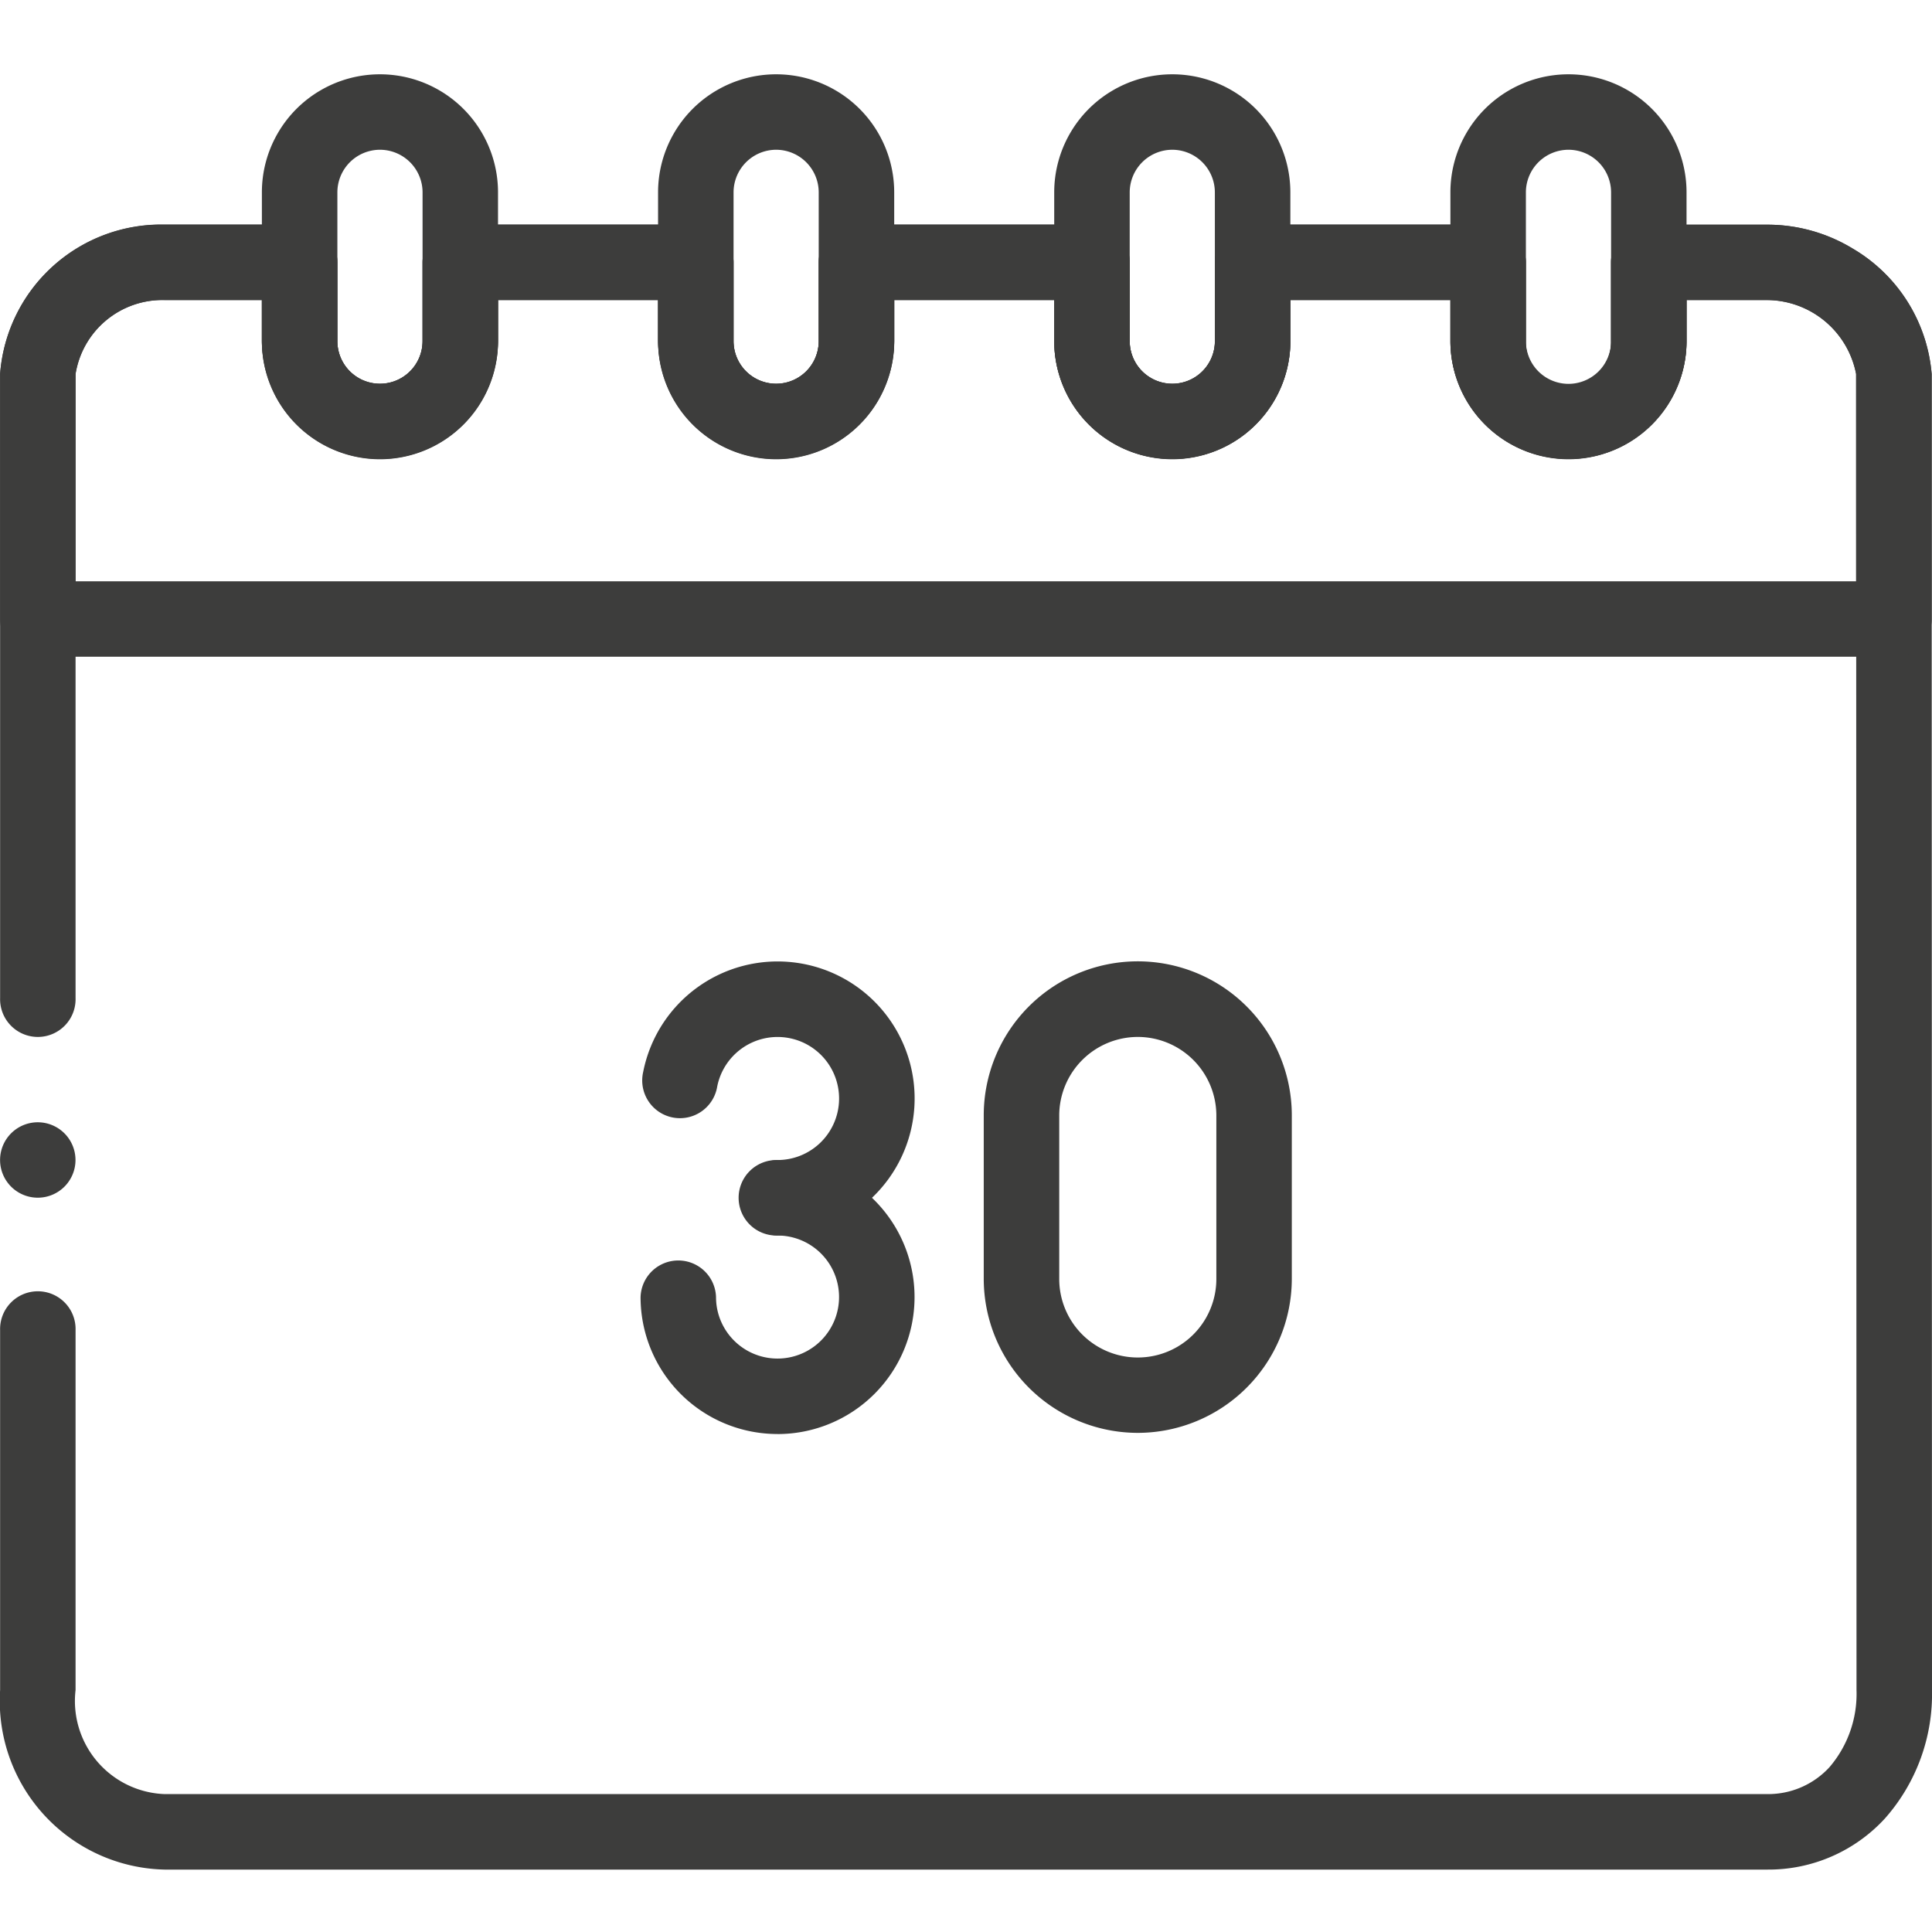 <?xml version="1.0" encoding="UTF-8"?> <svg xmlns="http://www.w3.org/2000/svg" width="52.003" height="52" viewBox="0 0 52.003 52"><g id="Group_18" data-name="Group 18" transform="translate(-331 -1110)"><rect id="Rectangle_5" data-name="Rectangle 5" width="52" height="52" transform="translate(331 1110)" fill="#fff" opacity="0"></rect><g id="_30-days" data-name="30-days" transform="translate(330.971 1093.886)"><g id="Group_8" data-name="Group 8" transform="translate(0.032 22.162)"><path id="Path_29" data-name="Path 29" d="M47.607,102.247H4.457A4.54,4.54,0,0,1,.032,97.415V87.729a1.016,1.016,0,1,1,2.031,0v9.686a2.507,2.507,0,0,0,2.394,2.8h43.15a2.24,2.24,0,0,0,1.665-.724A3.033,3.033,0,0,0,50,97.414L49.99,61.99A2.456,2.456,0,0,0,47.6,60H45.426v1.1a3.178,3.178,0,1,1-6.356,0V60H34.762v1.1a3.178,3.178,0,1,1-6.357,0V60H24.1v1.1a3.178,3.178,0,1,1-6.357,0V60H13.435v1.1a3.178,3.178,0,1,1-6.357,0V60H4.457a2.366,2.366,0,0,0-2.394,1.987v16.8a1.016,1.016,0,1,1-2.031,0v-16.8a4.348,4.348,0,0,1,4.425-4.019H8.093a1.016,1.016,0,0,1,1.016,1.016v2.12a1.147,1.147,0,0,0,2.294,0v-2.12a1.016,1.016,0,0,1,1.016-1.016h6.338a1.016,1.016,0,0,1,1.016,1.016v2.12a1.147,1.147,0,0,0,2.294,0v-2.12a1.016,1.016,0,0,1,1.016-1.016h6.338a1.016,1.016,0,0,1,1.016,1.016v2.12a1.147,1.147,0,1,0,2.294,0v-2.12a1.016,1.016,0,0,1,1.016-1.016h6.339A1.016,1.016,0,0,1,41.1,58.988v2.12a1.147,1.147,0,1,0,2.293,0v-2.12a1.016,1.016,0,0,1,1.016-1.016H47.6a4.413,4.413,0,0,1,2.295.641A4.315,4.315,0,0,1,52.022,62l.01,35.414a5.049,5.049,0,0,1-1.267,3.457A4.25,4.25,0,0,1,47.607,102.247Z" transform="translate(-0.032 -57.972)" fill="#3d3d3c"></path><path id="Path_30" data-name="Path 30" d="M4.458,57.971H8.094A1.016,1.016,0,0,1,9.11,58.987v2.12a1.147,1.147,0,0,0,2.294,0v-2.12a1.016,1.016,0,0,1,1.016-1.016h6.338a1.016,1.016,0,0,1,1.016,1.016v2.12a1.147,1.147,0,0,0,2.294,0v-2.12a1.016,1.016,0,0,1,1.016-1.016h6.338a1.016,1.016,0,0,1,1.016,1.016v2.12a1.147,1.147,0,0,0,2.294,0v-2.12a1.016,1.016,0,0,1,1.016-1.016h6.339A1.016,1.016,0,0,1,41.1,58.987v2.12a1.147,1.147,0,1,0,2.293,0v-2.12a1.016,1.016,0,0,1,1.016-1.016H47.6a4.421,4.421,0,0,1,2.295.641,4.343,4.343,0,0,1,2.13,3.377v6.6A1.016,1.016,0,0,1,51.006,69.6H1.049A1.016,1.016,0,0,1,.033,68.585v-6.6A4.348,4.348,0,0,1,4.458,57.971ZM7.078,60H4.458A2.366,2.366,0,0,0,2.064,61.99v5.579H49.99v-5.58A2.455,2.455,0,0,0,47.6,60H45.426v1.1a3.178,3.178,0,1,1-6.356,0V60H34.763v1.1a3.178,3.178,0,0,1-6.357,0V60H24.1v1.1a3.179,3.179,0,0,1-6.357,0V60H13.435v1.1a3.179,3.179,0,0,1-6.357,0Z" transform="translate(-0.033 -57.971)" fill="#3d3d3c"></path></g><path id="Path_31" data-name="Path 31" d="M72.579,28.476A3.182,3.182,0,0,1,69.4,25.3V21.292a3.178,3.178,0,0,1,6.356,0V25.3A3.181,3.181,0,0,1,72.579,28.476Zm0-8.331a1.148,1.148,0,0,0-1.147,1.146V25.3a1.148,1.148,0,0,0,1.146,1.146h0A1.148,1.148,0,0,0,73.725,25.3V21.292A1.148,1.148,0,0,0,72.579,20.145Z" transform="translate(-62.322)" fill="#3d3d3c"></path><path id="Path_32" data-name="Path 32" d="M177.571,28.476a3.182,3.182,0,0,1-3.179-3.178V21.292a3.178,3.178,0,0,1,6.356,0V25.3A3.181,3.181,0,0,1,177.571,28.476Zm0-8.331a1.148,1.148,0,0,0-1.147,1.146V25.3a1.148,1.148,0,0,0,1.146,1.146h0a1.148,1.148,0,0,0,1.146-1.146V21.292A1.148,1.148,0,0,0,177.571,20.145Z" transform="translate(-156.65)" fill="#3d3d3c"></path><path id="Path_33" data-name="Path 33" d="M282.562,28.476a3.182,3.182,0,0,1-3.179-3.178V21.292a3.178,3.178,0,0,1,6.356,0V25.3A3.181,3.181,0,0,1,282.562,28.476Zm0-8.331a1.148,1.148,0,0,0-1.147,1.146V25.3a1.148,1.148,0,0,0,1.146,1.146h0a1.148,1.148,0,0,0,1.146-1.146V21.292A1.148,1.148,0,0,0,282.562,20.145Z" transform="translate(-250.978)" fill="#3d3d3c"></path><path id="Path_34" data-name="Path 34" d="M387.554,28.476a3.182,3.182,0,0,1-3.179-3.178V21.292a3.178,3.178,0,0,1,6.356,0V25.3A3.181,3.181,0,0,1,387.554,28.476Zm0-8.331a1.148,1.148,0,0,0-1.147,1.146V25.3a1.148,1.148,0,0,0,1.146,1.146h0A1.148,1.148,0,0,0,388.7,25.3V21.292A1.148,1.148,0,0,0,387.554,20.145Z" transform="translate(-345.306)" fill="#3d3d3c"></path><g id="Group_17" data-name="Group 17" transform="translate(17.271 41.994)"><g id="Group_15" data-name="Group 15" transform="translate(9.237 0)"><g id="Group_14" data-name="Group 14"><path id="Path_39" data-name="Path 39" d="M264.846,210.913a4.151,4.151,0,0,1-4.146-4.146v-4.4a4.146,4.146,0,1,1,8.292,0v4.4A4.151,4.151,0,0,1,264.846,210.913Zm0-10.657a2.117,2.117,0,0,0-2.114,2.114v4.4a2.114,2.114,0,1,0,4.229,0v-4.4A2.117,2.117,0,0,0,264.846,200.256Z" transform="translate(-260.7 -198.225)" fill="#3d3d3c"></path></g></g><g id="Group_16" data-name="Group 16" transform="translate(0 0)"><path id="Path_40" data-name="Path 40" d="M173.891,205.6a1.016,1.016,0,0,1,0-2.031,1.656,1.656,0,1,0-1.625-1.978,1.016,1.016,0,1,1-1.993-.391,3.688,3.688,0,1,1,3.618,4.4Z" transform="translate(-170.203 -198.225)" fill="#3d3d3c"></path><path id="Path_41" data-name="Path 41" d="M173.449,258.212a3.685,3.685,0,0,1-3.688-3.687,1.016,1.016,0,0,1,2.031,0,1.686,1.686,0,0,0,.016.233,1.656,1.656,0,1,0,1.64-1.889,1.016,1.016,0,1,1,0-2.031,3.687,3.687,0,1,1,0,7.375Z" transform="translate(-169.761 -245.493)" fill="#3d3d3c"></path></g></g><path id="Line_4" data-name="Line 4" transform="translate(1.044 47.479)" fill="#3d3d3c"></path><path id="Path_29-2" data-name="Path 29" d="M81.758,180.734a1.015,1.015,0,1,0,1.016,1.015A1.016,1.016,0,0,0,81.758,180.734Zm0,0" transform="translate(-80.713 -134.412)" fill="#3d3d3c"></path></g></g></svg> 